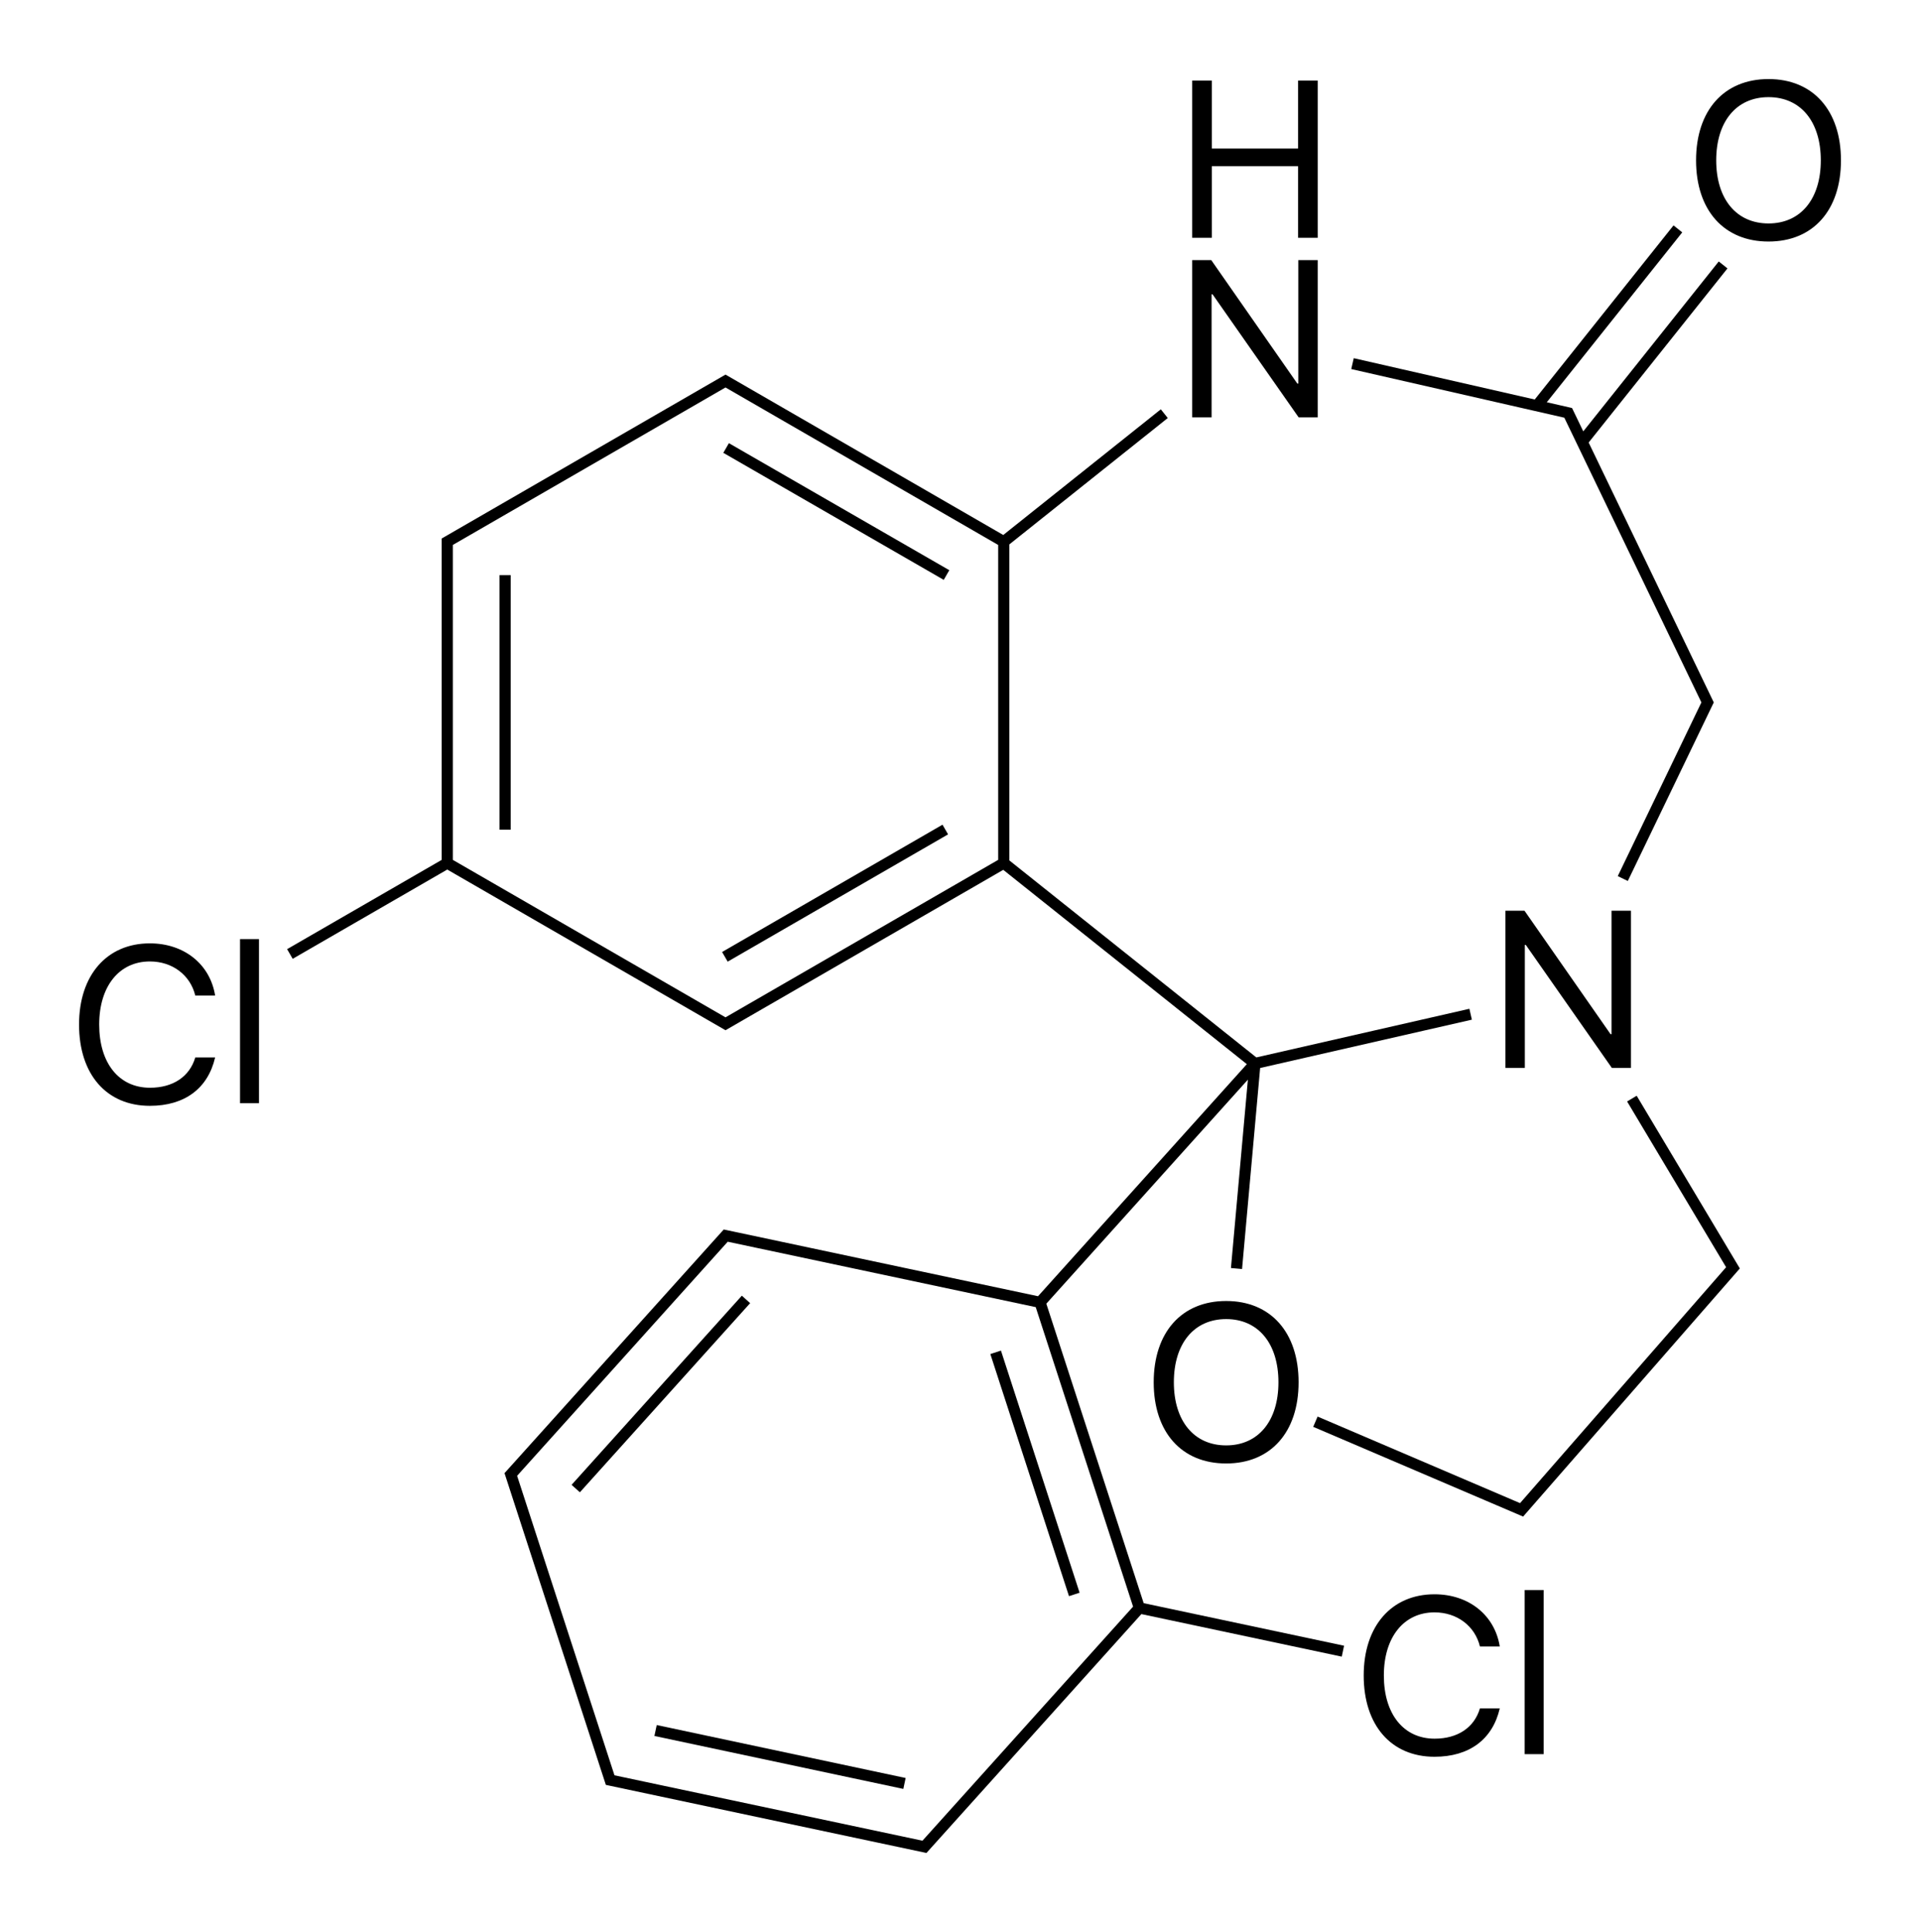 <?xml version="1.0" encoding="iso-8859-1"?>
<!-- Generator: Adobe Illustrator 19.1.0, SVG Export Plug-In . SVG Version: 6.00 Build 0)  -->
<svg version="1.1" id="&#x421;&#x43B;&#x43E;&#x439;_1"
	 xmlns="http://www.w3.org/2000/svg" xmlns:xlink="http://www.w3.org/1999/xlink" x="0px" y="0px" viewBox="0 0 344.211 346.28"
	 style="enable-background:new 0 0 344.211 346.28;" xml:space="preserve">
<g>
	<rect x="148.824" y="68.859" transform="matrix(-0.499 0.866 -0.866 -0.499 304.083 7.678)" width="2" height="45.628"/>
	<rect x="89.551" y="103.08" width="2" height="45.628"/>
	<rect x="148.824" y="137.301" transform="matrix(-0.5 -0.866 0.866 -0.5 85.963 369.891)" width="2" height="45.628"/>
	<polygon points="305.02,125.894 304.362,127.262 304.362,127.262 290.027,157.029 291.828,157.898 306.163,128.131 
		307.031,126.329 307.241,125.894 307.031,125.46 284.809,79.315 309.693,48.11 308.13,46.863 283.845,77.315 282.907,75.366 
		282.907,75.366 282.039,73.564 281.831,73.131 281.361,73.023 279.411,72.578 279.411,72.578 277.303,72.097 301.587,41.646 
		300.024,40.399 275.139,71.603 242.694,64.198 242.25,66.148 280.447,74.866 	"/>
	<polygon points="293.419,196.394 291.702,197.42 308.797,226.033 309.45,227.126 308.613,228.085 272.509,269.408 271.338,268.908 
		271.338,268.908 236.214,253.895 235.429,255.735 272.392,271.533 273.059,271.819 273.538,271.271 274.853,269.765 
		311.435,227.895 311.913,227.349 311.54,226.724 	"/>
	<rect x="116.899" y="313.889" transform="matrix(-0.978 -0.208 0.208 -0.978 210.983 651.929)" width="45.628" height="2"/>
	<rect x="162.683" y="263.016" transform="matrix(-0.309 -0.951 0.951 -0.309 -8.214 522.066)" width="45.628" height="2"/>
	<rect x="95.734" y="248.802" transform="matrix(0.669 -0.743 0.743 0.669 -146.434 170.812)" width="45.628" height="2"/>
	<polygon points="217.209,52.754 217.385,52.754 232.815,74.804 236.233,74.804 236.233,46.621 232.756,46.621 232.756,68.75 
		232.58,68.75 217.151,46.621 213.733,46.621 213.733,74.804 217.209,74.804 	"/>
	<polygon points="217.248,29.789 232.717,29.789 232.717,42.621 236.233,42.621 236.233,14.437 232.717,14.437 232.717,26.625 
		217.248,26.625 217.248,14.437 213.733,14.437 213.733,42.621 217.248,42.621 	"/>
	<path d="M26.866,172.322c4.024,0,7.246,2.422,8.145,6.113h3.555c-0.899-5.625-5.566-9.355-11.699-9.355
		c-7.715,0-12.695,5.703-12.695,14.551c0,8.926,4.922,14.57,12.695,14.57c6.23,0,10.41-3.105,11.699-8.672h-3.555
		c-1.016,3.437-3.984,5.43-8.125,5.43c-5.566,0-9.102-4.414-9.102-11.328C17.784,176.776,21.359,172.322,26.866,172.322z"/>
	<rect x="43.031" y="168.318" width="3.398" height="29.414"/>
	<path d="M317.052,14.17c-7.988,0-12.988,5.625-12.988,14.57s5,14.551,12.988,14.551c7.988,0,12.988-5.605,12.988-14.551
		S325.04,14.17,317.052,14.17z M317.052,40.049c-5.762,0-9.375-4.375-9.375-11.309c0-6.953,3.613-11.328,9.375-11.328
		c5.762,0,9.375,4.375,9.375,11.328C326.427,35.674,322.813,40.049,317.052,40.049z"/>
	<path d="M206.831,247.751c0,8.945,5,14.551,12.988,14.551c7.988,0,12.988-5.605,12.988-14.551c0-8.945-5-14.57-12.988-14.57
		C211.831,233.18,206.831,238.805,206.831,247.751z M229.195,247.751c0,6.934-3.613,11.309-9.375,11.309
		c-5.762,0-9.375-4.375-9.375-11.309c0-6.953,3.613-11.328,9.375-11.328C225.581,236.423,229.195,240.798,229.195,247.751z"/>
	<polygon points="288.912,185.358 288.736,185.358 273.307,163.23 269.889,163.23 269.889,191.413 273.365,191.413 273.365,169.362 
		273.541,169.362 288.971,191.413 292.389,191.413 292.389,163.23 288.912,163.23 	"/>
	<path d="M204.596,285.987L204.596,285.987l-17.015-52.326l36.137-40.154l-3.039,33.765l1.992,0.178l3.243-36.03l37.958-8.664
		l-0.444-1.95l-38.197,8.718l-44.28-35.312V97.576l28.403-22.651l-1.247-1.563l-27.216,21.704l0,0l-1.03,0.822l-47.561-27.459l0,0
		l-1.732-1l-0.5-0.288l-0.5,0.288l-1.732,1l0,0l-48.151,27.8l-0.5,0.288v0.579v2v53.6v1.423l-1.232,0.711l0,0l-26.48,15.288
		l0.999,1.733l26.48-15.288l1.232-0.712l49.383,28.512l0.5,0.288l0.5-0.288l48.151-27.8v0l1.142-0.659l1.03,0.822l42.64,34.004
		l-37.436,41.596l-53.823-11.427v0l-1.956-0.415l-0.564-0.119l-0.386,0.428l-38.532,42.814l-0.387,0.428l0.179,0.55l0.618,1.902h0
		l16.575,50.973h0l0.619,1.902l0.178,0.549l0.566,0.12l56.344,11.962l0.564,0.119l0.386-0.428l1.338-1.487l0,0l35.856-39.841l0,0
		l0.952-1.058l35.925,7.627l0.414-1.957l-35.924-7.627L204.596,285.987z M178.949,154.117l-1.231,0.711v0l-47.652,27.512
		l-48.883-28.223v-1.423v-53.6v-1.423l48.883-28.223l48.883,28.223V154.117z M165.374,329.914l-1.392-0.296v0l-52.431-11.132v0
		l-1.391-0.295l-0.44-1.353h0l-17.015-52.326l0.951-1.057l0,0l35.856-39.841l0,0l0.952-1.058l55.215,11.723l17.455,53.678
		L165.374,329.914z"/>
	<path d="M257.174,288.989c4.023,0,7.246,2.422,8.145,6.113h3.555c-0.898-5.625-5.566-9.355-11.699-9.355
		c-7.715,0-12.695,5.703-12.695,14.551c0,8.926,4.922,14.57,12.695,14.57c6.23,0,10.41-3.105,11.699-8.672h-3.555
		c-1.016,3.437-3.984,5.43-8.125,5.43c-5.566,0-9.102-4.414-9.102-11.328C248.092,293.442,251.666,288.989,257.174,288.989z"/>
	<rect x="273.338" y="284.985" width="3.398" height="29.414"/>
</g>
</svg>
